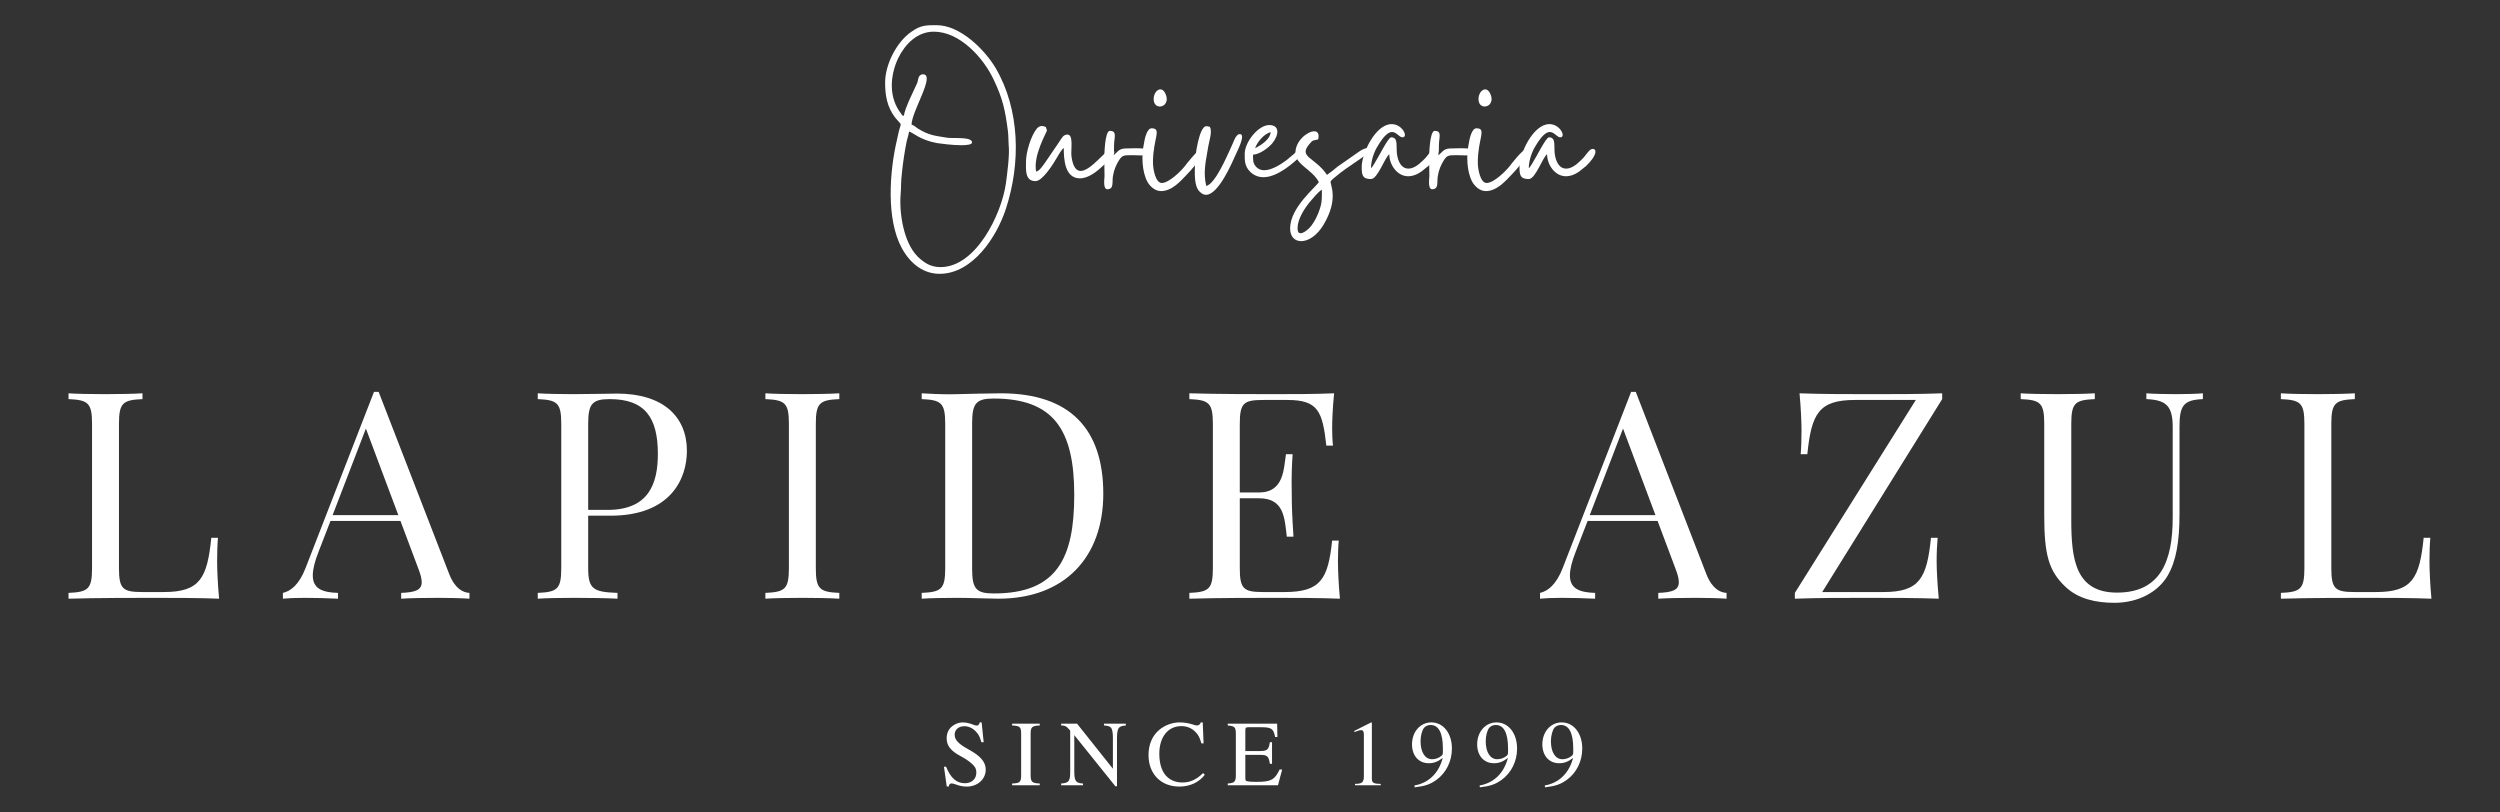 <?xml version="1.0" encoding="utf-8"?>
<!-- Generator: Adobe Illustrator 24.2.3, SVG Export Plug-In . SVG Version: 6.00 Build 0)  -->
<svg version="1.1" id="Layer_1" xmlns="http://www.w3.org/2000/svg" xmlns:xlink="http://www.w3.org/1999/xlink" x="0px" y="0px"
	 viewBox="0 0 340.157 110.551" style="enable-background:new 0 0 340.157 110.551;" xml:space="preserve">
<rect x="0" y="0" width="340.157" height="110.551" fill="#333333" stroke="none"/>
<style type="text/css">
	.st0{fill:#FFFFFF;}
</style>
<g>
	<g>
		<g>
			<path class="st0" d="M19.386,54.304c-2.679,0.115-3.199,0.52-3.199,3.392v19.582c0,2.872,0.52,3.277,3.199,3.277h2.891
				c4.934,0,5.916-1.889,6.475-7.382h0.906c-0.077,0.828-0.116,1.966-0.116,3.238c0,0.982,0.078,3.045,0.27,5.049
				c-2.679-0.115-6.398-0.115-9.039-0.115c-2.371,0-7.574,0-11.448,0.115v-0.79c2.679-0.115,3.199-0.52,3.199-3.392V57.696
				c0-2.871-0.52-3.276-3.199-3.392v-0.79c1.098,0.077,3.007,0.115,5.049,0.115c1.812,0,3.797-0.039,5.011-0.115V54.304z"/>
		</g>
		<g>
			<path class="st0" d="M61.137,78.145c0.791,2.004,1.908,2.486,2.737,2.525v0.79c-1.079-0.077-2.737-0.115-4.24-0.115
				c-2.043,0-3.932,0.038-5.049,0.115v-0.79c1.908-0.077,2.794-0.367,2.794-1.465c0-0.462-0.154-1.059-0.463-1.85l-2.428-6.475
				h-9.521l-1.619,4.182c-0.539,1.368-0.79,2.428-0.79,3.238c0,1.715,1.176,2.313,3.431,2.371v0.79
				c-1.504-0.077-3.161-0.115-4.549-0.115c-1.33,0-2.158,0.038-2.948,0.115v-0.79c1.021-0.232,2.197-1.06,3.103-3.431l9.29-23.918
				h0.636L61.137,78.145z M49.785,58.313l-4.529,11.777h8.942L49.785,58.313z"/>
		</g>
		<g>
			<path class="st0" d="M80.029,77.278c0,2.872,0.674,3.277,3.989,3.392v0.79c-1.368-0.077-3.662-0.115-5.801-0.115
				c-2.043,0-3.951,0.038-5.049,0.115v-0.79c2.679-0.115,3.199-0.52,3.199-3.392V57.696c0-2.871-0.52-3.276-3.199-3.392v-0.79
				c1.098,0.077,3.084,0.115,4.818,0.115c2.486,0,5.011-0.077,5.955-0.077c6.36,0,9.521,3.199,9.521,7.786
				c0,3.817-2.217,8.828-10.388,8.828h-3.045V77.278z M80.029,57.696v11.68h2.659c5.589,0,6.823-3.584,6.823-7.613
				c0-4.972-1.773-7.459-6.552-7.459C80.549,54.304,80.029,54.979,80.029,57.696z"/>
		</g>
		<g>
			<path class="st0" d="M114.201,54.304c-2.679,0.115-3.199,0.52-3.199,3.392v19.582c0,2.872,0.52,3.277,3.199,3.392v0.79
				c-1.214-0.077-3.199-0.115-5.011-0.115c-2.043,0-3.951,0.038-5.049,0.115v-0.79c2.679-0.115,3.199-0.52,3.199-3.392V57.696
				c0-2.871-0.52-3.276-3.199-3.392v-0.79c1.098,0.077,3.007,0.115,5.049,0.115c1.812,0,3.797-0.039,5.011-0.115V54.304z"/>
		</g>
		<g>
			<path class="st0" d="M150.117,67.179c0,8.596-5.204,14.281-14.281,14.281c-1.195,0-3.836-0.115-5.531-0.115
				c-1.85,0-3.797,0.038-4.895,0.115v-0.79c2.679-0.115,3.199-0.52,3.199-3.392V57.696c0-2.871-0.52-3.276-3.199-3.392v-0.79
				c0.905,0.058,2.39,0.135,3.854,0.135c0.327,0,0.636-0.019,0.963-0.019c1.812-0.039,4.453-0.115,5.956-0.115
				C145.587,53.514,150.117,58.371,150.117,67.179z M132.27,57.619v19.736c0,2.756,0.52,3.392,2.968,3.392
				c8.596,0,10.927-4.818,10.927-13.414c0-8.846-2.794-13.106-10.966-13.106C132.791,54.227,132.27,54.902,132.27,57.619z"/>
		</g>
		<g>
			<path class="st0" d="M182.315,81.46c-2.679-0.115-6.398-0.115-9.039-0.115c-2.37,0-7.574,0-11.448,0.115v-0.79
				c2.679-0.115,3.199-0.52,3.199-3.392V57.696c0-2.871-0.52-3.276-3.199-3.392v-0.79c3.874,0.115,9.078,0.115,11.448,0.115
				c2.41,0,5.801,0,8.249-0.115c-0.192,1.85-0.269,3.758-0.269,4.664c0,0.945,0.038,1.85,0.115,2.448h-0.907
				c-0.519-4.664-1.116-6.206-5.299-6.206h-3.277c-2.679,0-3.199,0.405-3.199,3.276v9.31h2.622c3.429,0,3.352-3.315,3.662-5.204
				h0.905c-0.115,1.677-0.136,2.814-0.136,3.72c0,0.732,0.02,1.31,0.02,1.889c0,1.291,0.038,2.602,0.231,5.608h-0.905
				c-0.31-2.525-0.348-5.223-3.777-5.223h-2.622v9.482c0,2.872,0.52,3.277,3.199,3.277h2.89c4.934,0,5.918-1.773,6.477-6.997h0.905
				c-0.077,0.713-0.115,1.754-0.115,2.853C182.045,77.393,182.122,79.456,182.315,81.46z"/>
		</g>
		<g>
			<path class="st0" d="M232.185,78.145c0.79,2.004,1.908,2.486,2.736,2.525v0.79c-1.079-0.077-2.736-0.115-4.241-0.115
				c-2.042,0-3.931,0.038-5.049,0.115v-0.79c1.908-0.077,2.795-0.367,2.795-1.465c0-0.462-0.154-1.059-0.462-1.85l-2.428-6.475
				h-9.521l-1.618,4.182c-0.541,1.368-0.79,2.428-0.79,3.238c0,1.715,1.175,2.313,3.429,2.371v0.79
				c-1.503-0.077-3.16-0.115-4.547-0.115c-1.33,0-2.159,0.038-2.949,0.115v-0.79c1.021-0.232,2.197-1.06,3.103-3.431l9.289-23.918
				h0.636L232.185,78.145z M220.833,58.313l-4.529,11.777h8.942L220.833,58.313z"/>
		</g>
		<g>
			<path class="st0" d="M247.934,80.555h8.326c4.934,0,5.916-1.889,6.475-7.382h0.905c-0.077,0.828-0.136,1.966-0.136,3.238
				c0,0.982,0.097,3.045,0.29,5.049c-2.929-0.115-6.957-0.115-9.829-0.115c-3.121,0-6.745,0-9.752,0.115v-0.79l16.46-26.25h-8.288
				c-4.934,0-5.916,1.889-6.475,7.382h-0.907c0.079-0.828,0.117-1.966,0.117-3.238c0-0.983-0.077-3.045-0.271-5.049
				c2.91,0.115,6.939,0.115,9.829,0.115c2.987,0,6.708,0,9.58-0.115v0.79L247.934,80.555z"/>
		</g>
		<g>
			<path class="st0" d="M299.729,54.304c-2.678,0.115-3.18,0.905-3.18,3.797v11.872c0,3.662-0.442,6.361-1.618,8.365
				c-1.31,2.217-3.99,3.681-7.227,3.681c-2.525,0-4.895-0.52-6.631-2.14c-2.331-2.177-2.929-4.413-2.929-9.79V57.696
				c0-2.871-0.5-3.276-3.2-3.392v-0.79c1.118,0.077,3.007,0.115,5.049,0.115c1.831,0,3.797-0.039,5.031-0.115v0.79
				c-2.698,0.115-3.2,0.52-3.2,3.392v13.068c0,5.415,0.618,9.868,6.226,9.868c5.955,0,7.575-4.336,7.575-10.215V58.101
				c0-2.891-0.907-3.681-3.585-3.797v-0.79c0.944,0.077,2.678,0.115,4.027,0.115c1.351,0,2.795-0.039,3.662-0.115V54.304z"/>
		</g>
		<g>
			<path class="st0" d="M320.406,54.304c-2.679,0.115-3.2,0.52-3.2,3.392v19.582c0,2.872,0.52,3.277,3.2,3.277h2.89
				c4.934,0,5.916-1.889,6.475-7.382h0.905c-0.077,0.828-0.116,1.966-0.116,3.238c0,0.982,0.077,3.045,0.27,5.049
				c-2.678-0.115-6.398-0.115-9.038-0.115c-2.371,0-7.575,0-11.449,0.115v-0.79c2.679-0.115,3.2-0.52,3.2-3.392V57.696
				c0-2.871-0.52-3.276-3.2-3.392v-0.79c1.099,0.077,3.007,0.115,5.049,0.115c1.812,0,3.797-0.039,5.012-0.115V54.304z"/>
		</g>
		<g>
			<path class="st0" d="M131.539,107.024c-0.507,0-1.012-0.101-1.494-0.291c-0.24-0.089-0.456-0.139-0.595-0.139
				c-0.189,0-0.341,0.177-0.354,0.418h-0.279l-0.38-2.683h0.291c0.633,1.544,1.417,2.24,2.557,2.24c0.924,0,1.557-0.582,1.557-1.418
				c0-0.316-0.064-0.569-0.177-0.746c-0.316-0.481-0.975-0.988-1.886-1.481c-1.418-0.746-1.974-1.455-1.974-2.455
				c0-0.697,0.24-1.24,0.734-1.645c0.405-0.33,0.937-0.532,1.431-0.532c0.443,0,0.899,0.102,1.367,0.279
				c0.228,0.101,0.43,0.152,0.557,0.152c0.216,0,0.355-0.152,0.405-0.43h0.266l0.278,2.696h-0.316
				c-0.202-0.746-0.38-1.076-0.772-1.481c-0.443-0.456-0.975-0.696-1.545-0.696c-0.785,0-1.316,0.468-1.316,1.164
				c0,0.696,0.531,1.254,1.86,1.975c1.671,0.911,2.367,1.721,2.367,2.771C134.121,106.024,133.007,107.024,131.539,107.024z"/>
		</g>
		<g>
			<path class="st0" d="M137.712,106.847v-0.24c1.063-0.038,1.227-0.19,1.227-1.14v-5.619c0-0.936-0.152-1.076-1.227-1.139v-0.241
				h3.759v0.241c-1.063,0.05-1.24,0.215-1.24,1.139v5.619c0,0.924,0.202,1.101,1.24,1.14v0.24H137.712z"/>
		</g>
		<g>
			<path class="st0" d="M152.348,98.937c-0.24,0.164-0.367,0.632-0.367,1.392v6.657h-0.216l-5.594-6.961v4.962
				c0,1.278,0.215,1.569,1.19,1.62v0.24h-2.974v-0.24c1.051-0.076,1.228-0.316,1.228-1.62v-5.581
				c-0.507-0.595-0.684-0.696-1.228-0.696v-0.241h2.164l4.873,6.126v-4.265c0-0.785-0.114-1.24-0.367-1.418
				c-0.19-0.114-0.367-0.165-0.848-0.202v-0.241h2.974v0.241C152.703,98.759,152.526,98.81,152.348,98.937z"/>
		</g>
		<g>
			<path class="st0" d="M160.472,107.024c-2.519,0-4.202-1.721-4.202-4.29c0-1.443,0.519-2.646,1.481-3.443
				c0.772-0.633,1.772-1,2.746-1c0.621,0,1.24,0.102,1.861,0.304c0.202,0.075,0.38,0.114,0.506,0.114
				c0.241,0,0.443-0.152,0.519-0.418h0.266l0.114,2.86h-0.291c-0.24-0.822-0.43-1.177-0.835-1.582
				c-0.506-0.506-1.151-0.771-1.886-0.771c-1.835,0-3.012,1.481-3.012,3.771c0,1.468,0.417,2.607,1.164,3.228
				c0.532,0.443,1.215,0.671,1.974,0.671c1.051,0,1.886-0.38,2.823-1.278l0.228,0.228
				C163.156,106.442,161.903,107.024,160.472,107.024z"/>
		</g>
		<g>
			<path class="st0" d="M173.885,106.847h-6.834v-0.24c0.924-0.063,1.101-0.241,1.101-1.14v-5.619c0-0.899-0.164-1.063-1.101-1.139
				v-0.241h6.72l0.038,1.81h-0.317c-0.214-1.139-0.493-1.329-1.923-1.329h-1.708c-0.342,0-0.419,0.076-0.419,0.43v2.81h1.95
				c1.026,0,1.227-0.165,1.392-1.203h0.291v2.937h-0.291c-0.165-1.05-0.354-1.215-1.392-1.215h-1.95v3.126
				c0,0.24,0.026,0.354,0.102,0.405c0.114,0.089,0.621,0.139,1.227,0.139h0.342c1.811,0,2.355-0.304,2.987-1.671h0.354
				L173.885,106.847z"/>
		</g>
		<g>
			<path class="st0" d="M184.369,106.847v-0.19c0.531-0.012,0.708-0.05,0.898-0.164c0.203-0.114,0.305-0.405,0.305-0.823v-5.733
				c0-0.405-0.114-0.594-0.38-0.594c-0.126,0-0.342,0.05-0.57,0.139c-0.051,0.025-0.189,0.076-0.342,0.139v-0.177l2.279-1.152
				l0.1,0.025v7.594c0,0.607,0.203,0.734,1.203,0.746v0.19H184.369z"/>
		</g>
		<g>
			<path class="st0" d="M195.463,106.1c-0.861,0.621-1.557,0.861-2.974,1.026l-0.038-0.253c1.925-0.329,3.329-1.683,3.848-3.747
				c-0.671,0.519-1.203,0.721-1.899,0.721c-1.367,0-2.278-1.025-2.278-2.569c0-1.709,1.126-2.987,2.632-2.987
				c1.632,0,2.797,1.481,2.797,3.57C197.551,103.569,196.779,105.138,195.463,106.1z M196.323,101.86
				c0-2.127-0.57-3.215-1.671-3.215c-0.367,0-0.684,0.139-0.898,0.393c-0.266,0.329-0.468,1.089-0.468,1.81
				c0,1.506,0.607,2.455,1.569,2.455c0.456,0,0.924-0.165,1.278-0.469c0.139-0.114,0.189-0.228,0.189-0.48V101.86z"/>
		</g>
		<g>
			<path class="st0" d="M204.329,106.1c-0.861,0.621-1.557,0.861-2.974,1.026l-0.038-0.253c1.925-0.329,3.329-1.683,3.848-3.747
				c-0.671,0.519-1.203,0.721-1.899,0.721c-1.367,0-2.278-1.025-2.278-2.569c0-1.709,1.126-2.987,2.632-2.987
				c1.632,0,2.797,1.481,2.797,3.57C206.418,103.569,205.646,105.138,204.329,106.1z M205.19,101.86c0-2.127-0.57-3.215-1.671-3.215
				c-0.367,0-0.684,0.139-0.898,0.393c-0.266,0.329-0.468,1.089-0.468,1.81c0,1.506,0.607,2.455,1.569,2.455
				c0.456,0,0.924-0.165,1.278-0.469c0.139-0.114,0.189-0.228,0.189-0.48V101.86z"/>
		</g>
		<g>
			<path class="st0" d="M213.198,106.1c-0.861,0.621-1.557,0.861-2.974,1.026l-0.038-0.253c1.923-0.329,3.329-1.683,3.848-3.747
				c-0.671,0.519-1.203,0.721-1.899,0.721c-1.367,0-2.278-1.025-2.278-2.569c0-1.709,1.126-2.987,2.632-2.987
				c1.632,0,2.797,1.481,2.797,3.57C215.286,103.569,214.514,105.138,213.198,106.1z M214.059,101.86
				c0-2.127-0.57-3.215-1.671-3.215c-0.367,0-0.682,0.139-0.898,0.393c-0.266,0.329-0.468,1.089-0.468,1.81
				c0,1.506,0.607,2.455,1.569,2.455c0.456,0,0.924-0.165,1.278-0.469c0.139-0.114,0.189-0.228,0.189-0.48V101.86z"/>
		</g>
		<path class="st0" d="M120.432,11.214c0,1.766,0.252,3.279,1.324,4.729c1.04,1.293,0.883,0.568,0.536,1.955
			c-0.095,0.378-0.158,0.725-0.252,1.135c-1.009,4.32-1.482,10.783,0.662,14.724c1.261,2.302,3.09,3.5,5.139,3.5
			c4.509,0,7.788-5.045,9.018-8.828c2.049-6.243,1.923-13.495-1.387-19.17c-1.545-2.585-4.856-5.833-8.04-5.833
			c-1.419,0-2.176,0-3.405,0.883C121.977,5.696,120.432,8.817,120.432,11.214z M122.986,15.754
			c-0.315-0.063-0.189-0.032-0.347-0.252c-1.734-2.176-1.576-5.108-0.441-7.567c0.946-1.923,2.585-3.626,4.856-3.626
			c3.563,0,6.747,3.563,8.135,6.495c1.23,2.585,1.576,4.099,1.955,7.063c0.063,0.441,0.063,1.387,0.095,1.797
			c0.158,1.419-0.189,3.91-0.378,5.329c-0.599,4.162-4.067,11.351-8.891,11.351c-1.324,0-2.176-0.568-2.995-1.324
			c-0.032,0-0.063-0.063-0.095-0.063c0-0.032-0.032-0.063-0.032-0.063c-1.892-1.892-2.522-5.896-2.302-8.482
			c0.095-1.04,0-1.482,0.189-3.058c0.126-1.23,0.378-2.901,0.631-4.13c0.095-0.441,0.284-0.914,0.315-1.324
			c0.568,0.126,1.419,1.135,3.847,1.576c0.441,0.063,2.049,0.284,3.279,0.284c0.82,0,1.45-0.095,1.45-0.378
			c0-0.788-2.396-0.536-3.311-0.631c-1.671-0.284-2.459-0.284-4.067-1.261c-0.252-0.189-0.536-0.441-0.851-0.536
			c0.032-1.86,3.311-6.842,1.545-6.842c-0.694,0-0.662,0.946-0.757,1.135C124.404,12.191,123.08,14.777,122.986,15.754z"/>
		<path class="st0" d="M139.599,22.028c0,1.072-0.158,2.617,1.293,2.617c0.977,0,2.459-2.396,2.964-3.279
			c0.189-0.347,0.631-1.072,0.883-1.23c0,1.513,0.126,4.13,2.207,4.13c0.946,0,1.986-0.662,2.838-1.45
			c0.378-0.347,1.829-1.545,1.829-2.081c0-0.347-0.252-0.41-0.504-0.41c-0.599,0-2.68,2.932-4.067,2.932
			c-0.599,0-1.072-0.536-1.261-2.049c-0.095-0.82,0.315-2.901-0.536-2.901c-0.599,0-0.788,0.504-1.198,1.104l-1.892,2.775
			c-0.315,0.41-0.662,1.009-1.167,1.167c-0.473-2.113,1.45-5.423,1.45-5.549c0-0.284-0.095-0.284-0.126-0.504
			c-0.221-0.126-0.41-0.158-0.568-0.158c-0.252,0-0.473,0.126-0.694,0.378C140.261,18.529,139.599,20.673,139.599,22.028z"/>
		<path class="st0" d="M150.664,25.749c0.977,0,0.599-1.072,0.788-1.892c0.126-0.757,0.41-1.387,0.725-1.923
			c0.504-0.82,0.662-0.82,1.86-0.82c0.347,0,0.82,0.032,1.23,0.032c0.631,0,1.135-0.063,1.135-0.504c0-0.41-0.977-0.473-1.892-0.473
			c-0.536,0-1.072,0.032-1.356,0.032c-0.977,0-1.167,0.599-1.64,0.914c0-0.41,0.063-0.378,0.063-0.82c0-0.315,0-0.694,0.032-1.009
			c0.095-0.883,0.252-1.482-0.599-1.482c-0.694,0-0.757,3.279-0.757,3.847c0.032,0.788,0,1.576,0.032,2.333
			C150.286,24.204,150.034,25.749,150.664,25.749z"/>
		<path class="st0" d="M156.97,13.484c0,0.694,0.41,1.009,0.851,1.009c0.631,0,1.293-0.694,0.694-1.86
			c-0.189-0.347-0.41-0.473-0.631-0.473C157.411,12.16,156.97,12.759,156.97,13.484z M157.979,26.001
			c1.482,0,2.68-1.387,3.437-2.176c0.504-0.504,2.396-2.617,2.396-3.216c0-0.284-0.095-0.378-0.221-0.378
			c-0.599,0-2.27,2.239-2.396,2.396c-0.473,0.599-2.113,2.27-3.121,2.27c-0.851,0-1.198-1.86-1.198-2.806
			c0-3.216,1.261-4.635-0.189-4.635c-0.631,0-0.946,1.419-1.04,2.081c-0.347,1.608-0.284,3.784,0.473,5.202
			C156.465,25.339,157.127,26.001,157.979,26.001z"/>
		<path class="st0" d="M162.581,22.438c0,1.072-0.158,2.869,0.662,3.657c0.284,0.284,0.568,0.41,0.851,0.41
			c1.703,0,3.563-4.414,4.036-5.455c0.315-0.694,1.387-2.806,0.568-2.806c-0.599,0-0.883,1.198-1.198,1.797
			c-0.505,1.072-2.113,4.95-3.374,5.265c-0.41-1.797-0.126-3.027,0.189-4.887c0.189-1.293,0.662-2.428,0.315-3.153
			c-0.221-0.032-0.221-0.095-0.504-0.095C163.18,17.173,162.581,21.146,162.581,22.438z"/>
		<path class="st0" d="M169.359,20.925c0,0.883-0.032,1.671,0.725,2.428c0.536,0.536,1.167,0.757,1.829,0.757
			c1.923,0,4.099-1.923,5.265-3.09c0.284-0.347,0.284-0.378,0.189-0.851c-0.946,0-0.441,0.126-1.734,1.135
			c-0.221,0.158-0.315,0.284-0.568,0.473c-0.631,0.473-1.955,1.387-3.058,1.387c-0.378,0-0.757-0.126-1.04-0.41
			c-0.536-0.536-0.473-1.04-0.473-1.703c0.977-0.063,2.113-0.977,2.617-1.545c0.977-1.23,0.977-2.491-0.41-2.491
			C171.188,17.015,169.359,19.348,169.359,20.925z M170.778,20.168c0.221-0.788,1.261-2.018,2.112-2.176
			C172.796,19.002,171.566,19.758,170.778,20.168z"/>
		<path class="st0" d="M176.263,20.767c0,1.671,2.207,2.207,3.185,4.004c-0.473,0.757-3.91,3.468-3.91,6.306
			c0,1.135,0.631,1.734,1.513,1.734c0.946,0,2.144-0.725,3.058-2.27c2.113-3.594,0.82-5.423,0.946-5.865
			c0.063-0.252,2.302-1.923,2.649-2.112l2.144-1.482c0.725-0.41,0.788-0.946,0.284-0.946c-0.284,0-0.694,0.126-1.23,0.504
			l-2.932,2.049c-0.473,0.41-0.914,0.757-1.419,1.104c-1.64-2.459-4.004-2.365-2.333-4.257c0.473-0.536,0.378-0.378,1.135-0.568
			c0.189-0.788-0.095-1.104-0.536-1.104C177.902,17.867,176.263,19.159,176.263,20.767z M176.547,31.078
			c0-1.261,0.914-2.68,1.671-3.594c0.378-0.441,1.135-1.387,1.64-1.671c0,0.883,0.032,1.577-0.189,2.302
			c-0.284,1.04-0.977,2.554-1.829,3.184c-0.221,0.189-0.599,0.441-0.883,0.441C176.736,31.74,176.547,31.55,176.547,31.078z"/>
		<path class="st0" d="M185.279,22.691c0,1.135,0.095,1.671,1.261,1.671c0.914,0,1.892-2.964,2.491-3.374
			c0,1.356,1.009,2.995,2.585,2.995c0.536,0,1.135-0.189,1.766-0.631l0.946-0.757c1.608-1.545,1.419-2.333,0.946-2.333
			c-0.189,0-0.41,0.095-0.568,0.315c-0.441,0.473-0.536,0.757-1.135,1.293c-0.694,0.694-1.356,1.072-1.955,1.072
			c-0.662,0-1.23-0.504-1.482-1.64c-0.284-1.198,0.252-2.617-0.851-2.617c-0.41,0-1.703,2.68-2.333,3.657l-0.252,0.378
			c-0.158,0.189-0.063,0.063-0.158,0.158c0-1.04,0.441-2.239,0.851-2.901c0.914-1.576,1.545-2.018,2.018-2.018
			c0.599,0,0.977,0.725,1.419,0.725c0.82,0,0-1.797-1.482-1.797C187.139,16.889,185.279,20.893,185.279,22.691z"/>
		<path class="st0" d="M194.863,25.749c0.977,0,0.599-1.072,0.788-1.892c0.126-0.757,0.41-1.387,0.725-1.923
			c0.505-0.82,0.662-0.82,1.86-0.82c0.347,0,0.82,0.032,1.23,0.032c0.631,0,1.135-0.063,1.135-0.504c0-0.41-0.977-0.473-1.892-0.473
			c-0.536,0-1.072,0.032-1.356,0.032c-0.977,0-1.167,0.599-1.64,0.914c0-0.41,0.063-0.378,0.063-0.82c0-0.315,0-0.694,0.032-1.009
			c0.095-0.883,0.252-1.482-0.599-1.482c-0.694,0-0.757,3.279-0.757,3.847c0.032,0.788,0,1.576,0.032,2.333
			C194.484,24.204,194.232,25.749,194.863,25.749z"/>
		<path class="st0" d="M201.168,13.484c0,0.694,0.41,1.009,0.851,1.009c0.631,0,1.293-0.694,0.694-1.86
			c-0.189-0.347-0.41-0.473-0.631-0.473C201.609,12.16,201.168,12.759,201.168,13.484z M202.177,26.001
			c1.482,0,2.68-1.387,3.437-2.176c0.505-0.504,2.396-2.617,2.396-3.216c0-0.284-0.095-0.378-0.221-0.378
			c-0.599,0-2.27,2.239-2.396,2.396c-0.473,0.599-2.113,2.27-3.121,2.27c-0.851,0-1.198-1.86-1.198-2.806
			c0-3.216,1.261-4.635-0.189-4.635c-0.631,0-0.946,1.419-1.04,2.081c-0.347,1.608-0.284,3.784,0.473,5.202
			C200.664,25.339,201.326,26.001,202.177,26.001z"/>
		<path class="st0" d="M206.748,22.691c0,1.135,0.095,1.671,1.261,1.671c0.914,0,1.892-2.964,2.491-3.374
			c0,1.356,1.009,2.995,2.585,2.995c0.536,0,1.135-0.189,1.766-0.631l0.946-0.757c1.608-1.545,1.419-2.333,0.946-2.333
			c-0.189,0-0.41,0.095-0.568,0.315c-0.441,0.473-0.536,0.757-1.135,1.293c-0.694,0.694-1.356,1.072-1.955,1.072
			c-0.662,0-1.23-0.504-1.482-1.64c-0.284-1.198,0.252-2.617-0.851-2.617c-0.41,0-1.703,2.68-2.333,3.657l-0.252,0.378
			c-0.158,0.189-0.063,0.063-0.158,0.158c0-1.04,0.441-2.239,0.851-2.901c0.914-1.576,1.545-2.018,2.018-2.018
			c0.599,0,0.977,0.725,1.419,0.725c0.82,0,0-1.797-1.482-1.797C208.608,16.889,206.748,20.893,206.748,22.691z"/>
	</g>
</g>
</svg>
